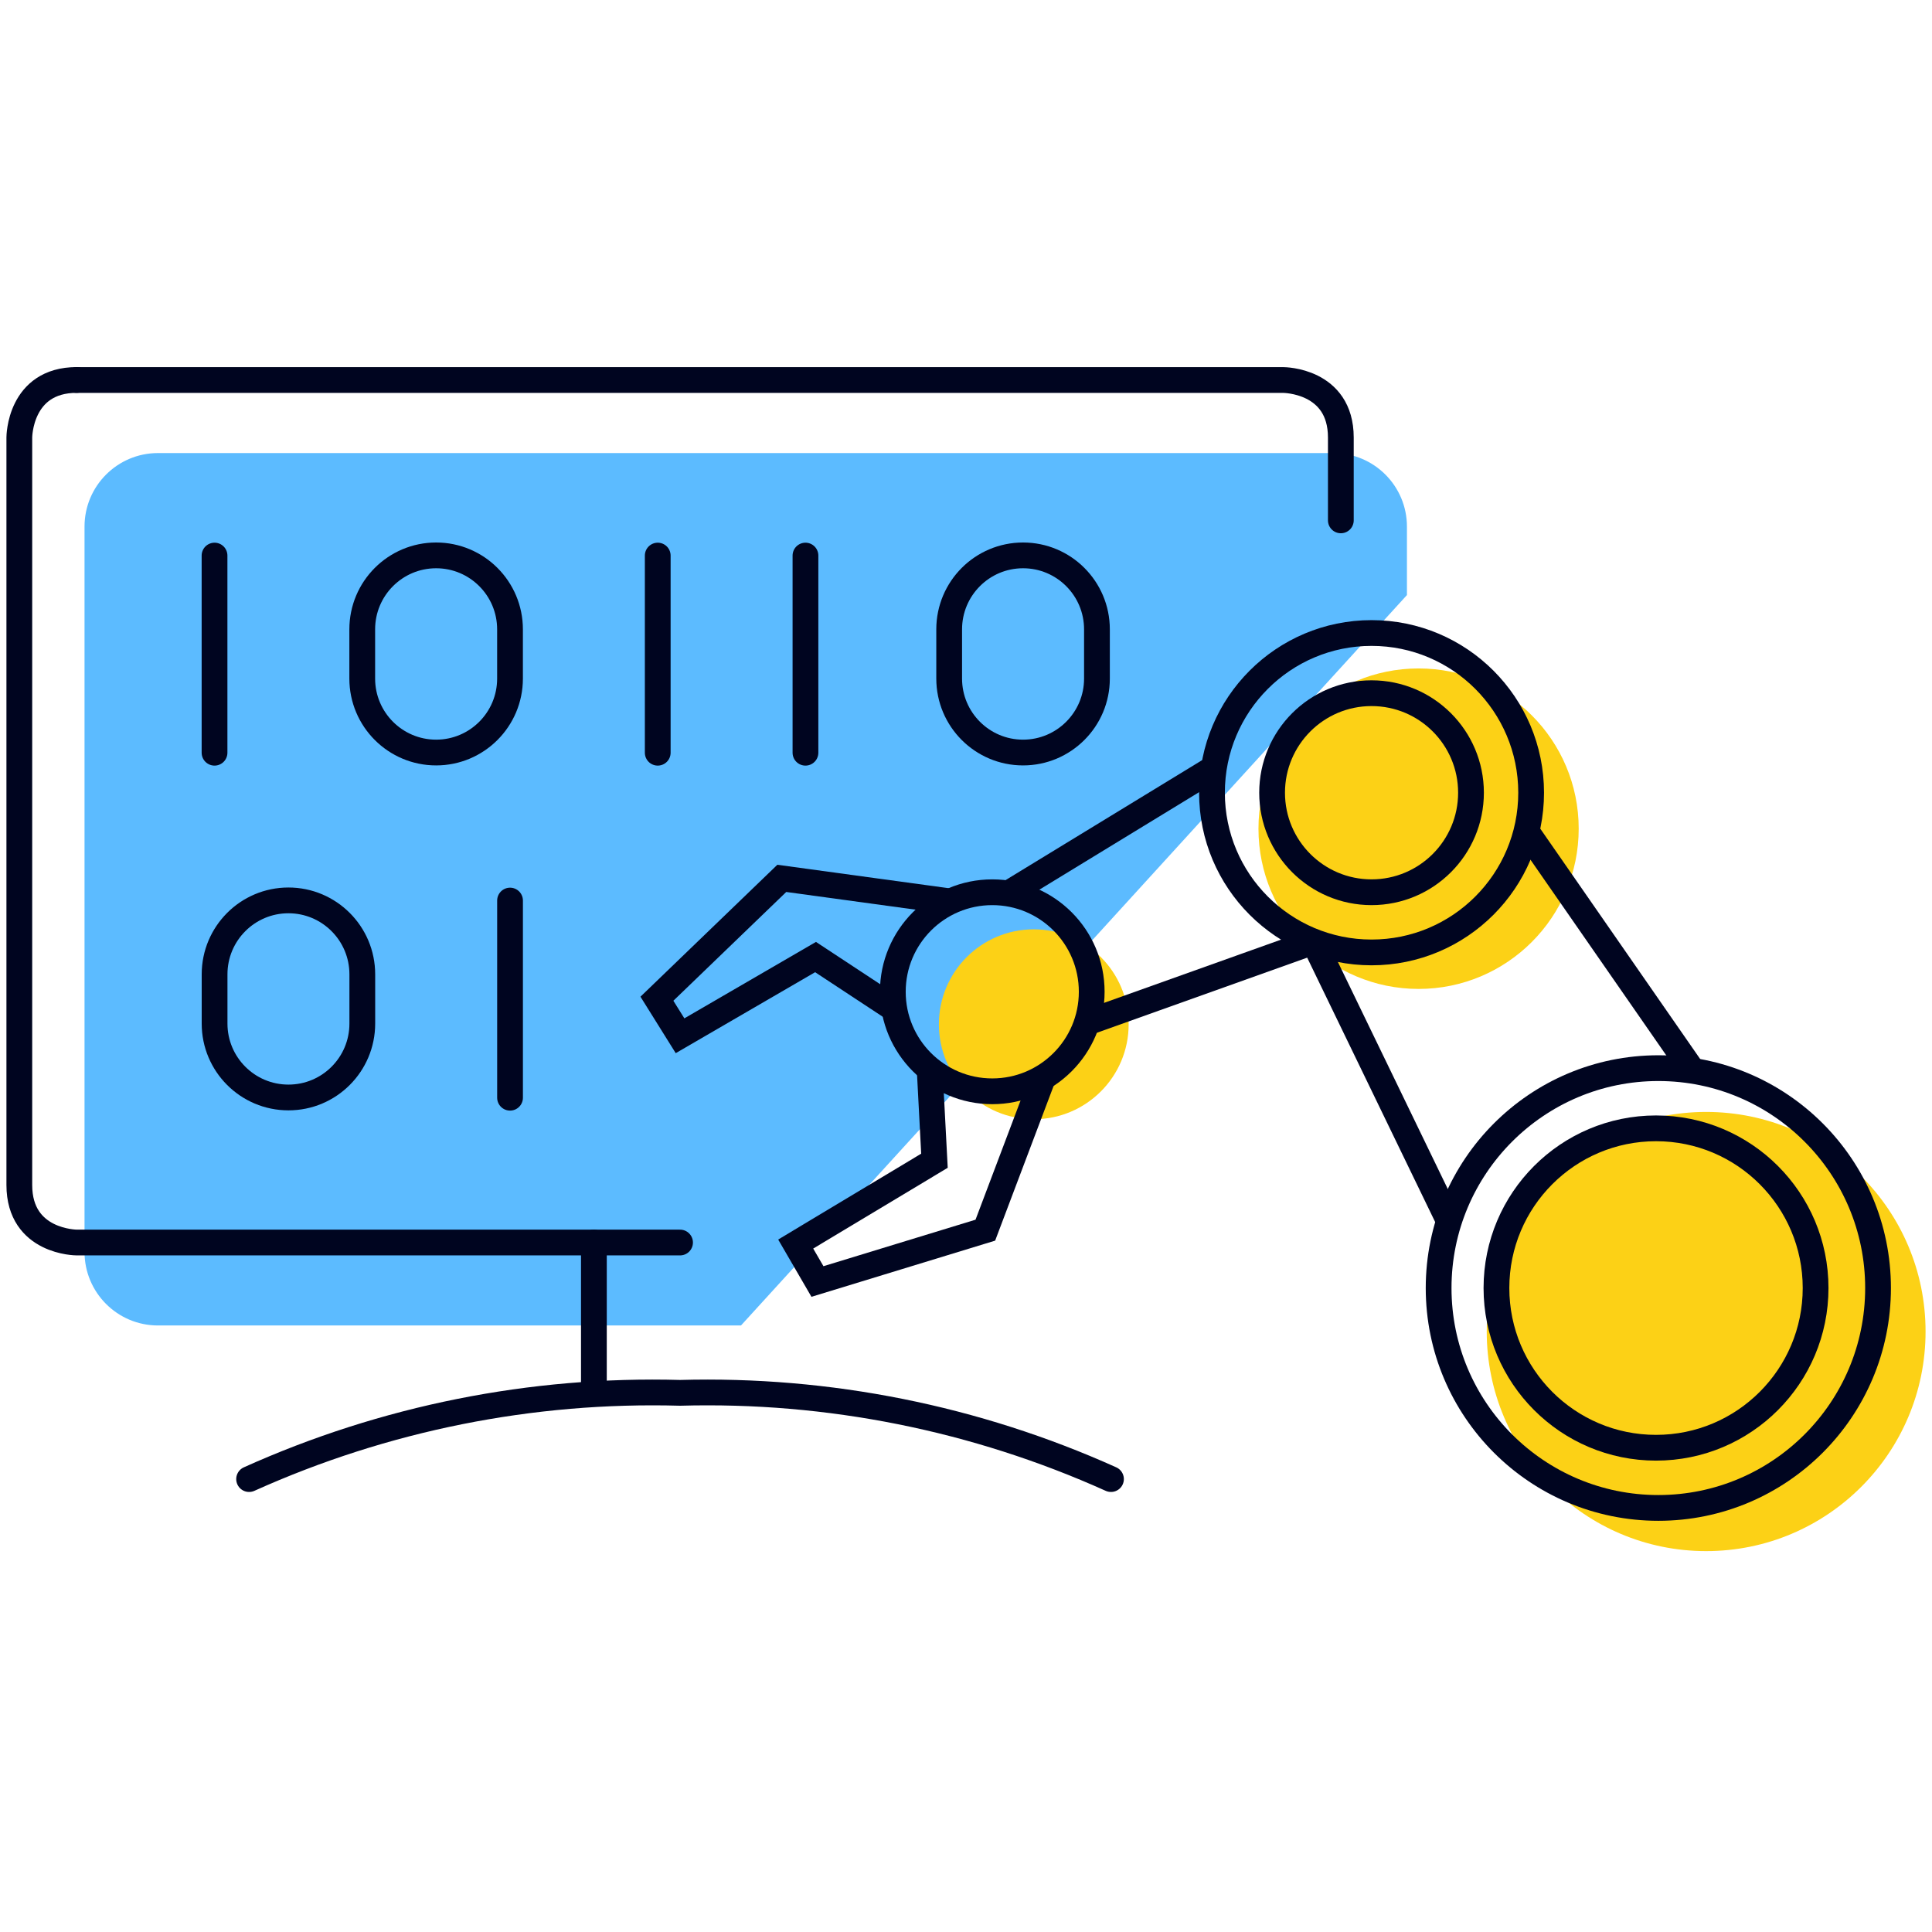<svg width="300" height="300" viewBox="0 0 300 300" fill="none" xmlns="http://www.w3.org/2000/svg">
<rect width="300" height="300" fill="white"/>
<path d="M207.06 70.351H24.534C18.233 70.351 13.125 75.463 13.125 81.769V194.401C13.125 200.707 18.233 205.819 24.534 205.819H115.06L218.469 92.401V81.769C218.469 75.463 213.361 70.351 207.06 70.351Z" fill="#5CBBFF"/>
<path d="M220.276 153.56C234.007 153.56 245.139 142.42 245.139 128.678C245.139 114.936 234.007 103.796 220.276 103.796C206.545 103.796 195.414 114.936 195.414 128.678C195.414 142.42 206.545 153.56 220.276 153.56Z" fill="#FCD116"/>
<path d="M160.524 173.794C168.661 173.794 175.257 167.193 175.257 159.049C175.257 150.906 168.661 144.305 160.524 144.305C152.387 144.305 145.791 150.906 145.791 159.049C145.791 167.193 152.387 173.794 160.524 173.794Z" fill="#FCD116"/>
<path d="M264.93 240.856C283.746 240.856 299 225.59 299 206.758C299 187.927 283.746 172.661 264.93 172.661C246.113 172.661 230.859 187.927 230.859 206.758C230.859 225.59 246.113 240.856 264.93 240.856Z" fill="#FCD116"/>
<path d="M33.312 86.269V116.883" stroke="#000520" stroke-width="4" stroke-linecap="round" stroke-linejoin="round"/>
<path d="M102.133 86.269V116.883" stroke="#000520" stroke-width="4" stroke-linecap="round" stroke-linejoin="round"/>
<path d="M79.199 139.838V170.452" stroke="#000520" stroke-width="4" stroke-linecap="round" stroke-linejoin="round"/>
<path d="M125.072 86.269V116.883" stroke="#000520" stroke-width="4" stroke-linecap="round" stroke-linejoin="round"/>
<path d="M67.722 86.239C74.057 86.239 79.195 91.382 79.195 97.722V105.371C79.195 111.711 74.057 116.853 67.722 116.853C61.386 116.853 56.248 111.711 56.248 105.371V97.722C56.248 91.382 61.386 86.239 67.722 86.239Z" stroke="#000520" stroke-width="4" stroke-linecap="round" stroke-linejoin="round"/>
<path d="M158.86 86.239C165.195 86.239 170.334 91.382 170.334 97.722V105.371C170.334 111.711 165.195 116.853 158.86 116.853C152.525 116.853 147.387 111.711 147.387 105.371V97.722C147.387 91.382 152.525 86.239 158.86 86.239Z" stroke="#000520" stroke-width="4" stroke-linecap="round" stroke-linejoin="round"/>
<path d="M44.785 139.811C51.12 139.811 56.258 144.953 56.258 151.293V158.942C56.258 165.282 51.12 170.425 44.785 170.415C38.449 170.415 33.32 165.273 33.32 158.942V151.293C33.32 144.953 38.459 139.811 44.794 139.811H44.785Z" stroke="#000520" stroke-width="4" stroke-linecap="round" stroke-linejoin="round"/>
<path d="M257.147 224.805C270.832 224.805 281.926 213.702 281.926 200.006C281.926 186.31 270.832 175.207 257.147 175.207C243.461 175.207 232.367 186.31 232.367 200.006C232.367 213.702 243.461 224.805 257.147 224.805Z" stroke="#000520" stroke-width="4" stroke-miterlimit="10"/>
<path d="M212.975 147.892C226.66 147.892 237.754 136.789 237.754 123.093C237.754 109.397 226.66 98.294 212.975 98.294C199.289 98.294 188.195 109.397 188.195 123.093C188.195 136.789 199.289 147.892 212.975 147.892Z" stroke="#000520" stroke-width="4" stroke-miterlimit="10"/>
<path d="M257.505 234.149C276.347 234.149 291.622 218.863 291.622 200.006C291.622 181.149 276.347 165.862 257.505 165.862C238.663 165.862 223.389 181.149 223.389 200.006C223.389 218.863 238.663 234.149 257.505 234.149Z" stroke="#000520" stroke-width="4" stroke-miterlimit="10"/>
<path d="M212.973 138.547C221.502 138.547 228.416 131.628 228.416 123.093C228.416 114.558 221.502 107.639 212.973 107.639C204.445 107.639 197.531 114.558 197.531 123.093C197.531 131.628 204.445 138.547 212.973 138.547Z" stroke="#000520" stroke-width="4" stroke-miterlimit="10"/>
<path d="M154.079 169.457C162.607 169.457 169.521 162.537 169.521 154.002C169.521 145.467 162.607 138.548 154.079 138.548C145.55 138.548 138.637 145.467 138.637 154.002C138.637 162.537 145.55 169.457 154.079 169.457Z" stroke="#000520" stroke-width="4" stroke-miterlimit="10"/>
<path d="M156.564 138.751L188.195 119.444" stroke="#000520" stroke-width="4" stroke-miterlimit="10"/>
<path d="M168.758 158.803L203.464 146.408C203.768 146.297 204.108 146.436 204.246 146.731L225.002 189.61" stroke="#000520" stroke-width="4" stroke-miterlimit="10"/>
<path d="M147.605 139.977L121.398 136.392L102.006 155.081L105.597 160.832L126.638 148.612L138.866 156.666" stroke="#000520" stroke-width="4" stroke-miterlimit="10"/>
<path d="M144.356 166.009L145.102 180.238L123.555 193.176L126.934 198.991L153.003 191.02L161.971 167.29" stroke="#000520" stroke-width="4" stroke-miterlimit="10"/>
<path d="M237.027 129.092L262.838 166.277" stroke="#000520" stroke-width="4" stroke-miterlimit="10"/>
<path d="M172.512 229.671C151.499 220.215 128.626 215.635 105.596 216.28C82.566 215.635 59.693 220.215 38.68 229.671" stroke="#000520" stroke-width="4" stroke-linecap="round" stroke-linejoin="round"/>
<path d="M105.598 192.938H11.923C11.923 192.938 3 192.938 3 184.009V67.93C3 67.93 3 59 11.923 59" stroke="#000520" stroke-width="4" stroke-linecap="round" stroke-linejoin="round"/>
<path d="M11.922 59.009H199.282C199.282 59.009 208.205 59.009 208.205 67.939V80.803" stroke="#000520" stroke-width="4" stroke-linecap="round" stroke-linejoin="round"/>
<path d="M92.219 192.937V215.708" stroke="#000520" stroke-width="4" stroke-linecap="round" stroke-linejoin="round"/>
</svg>
